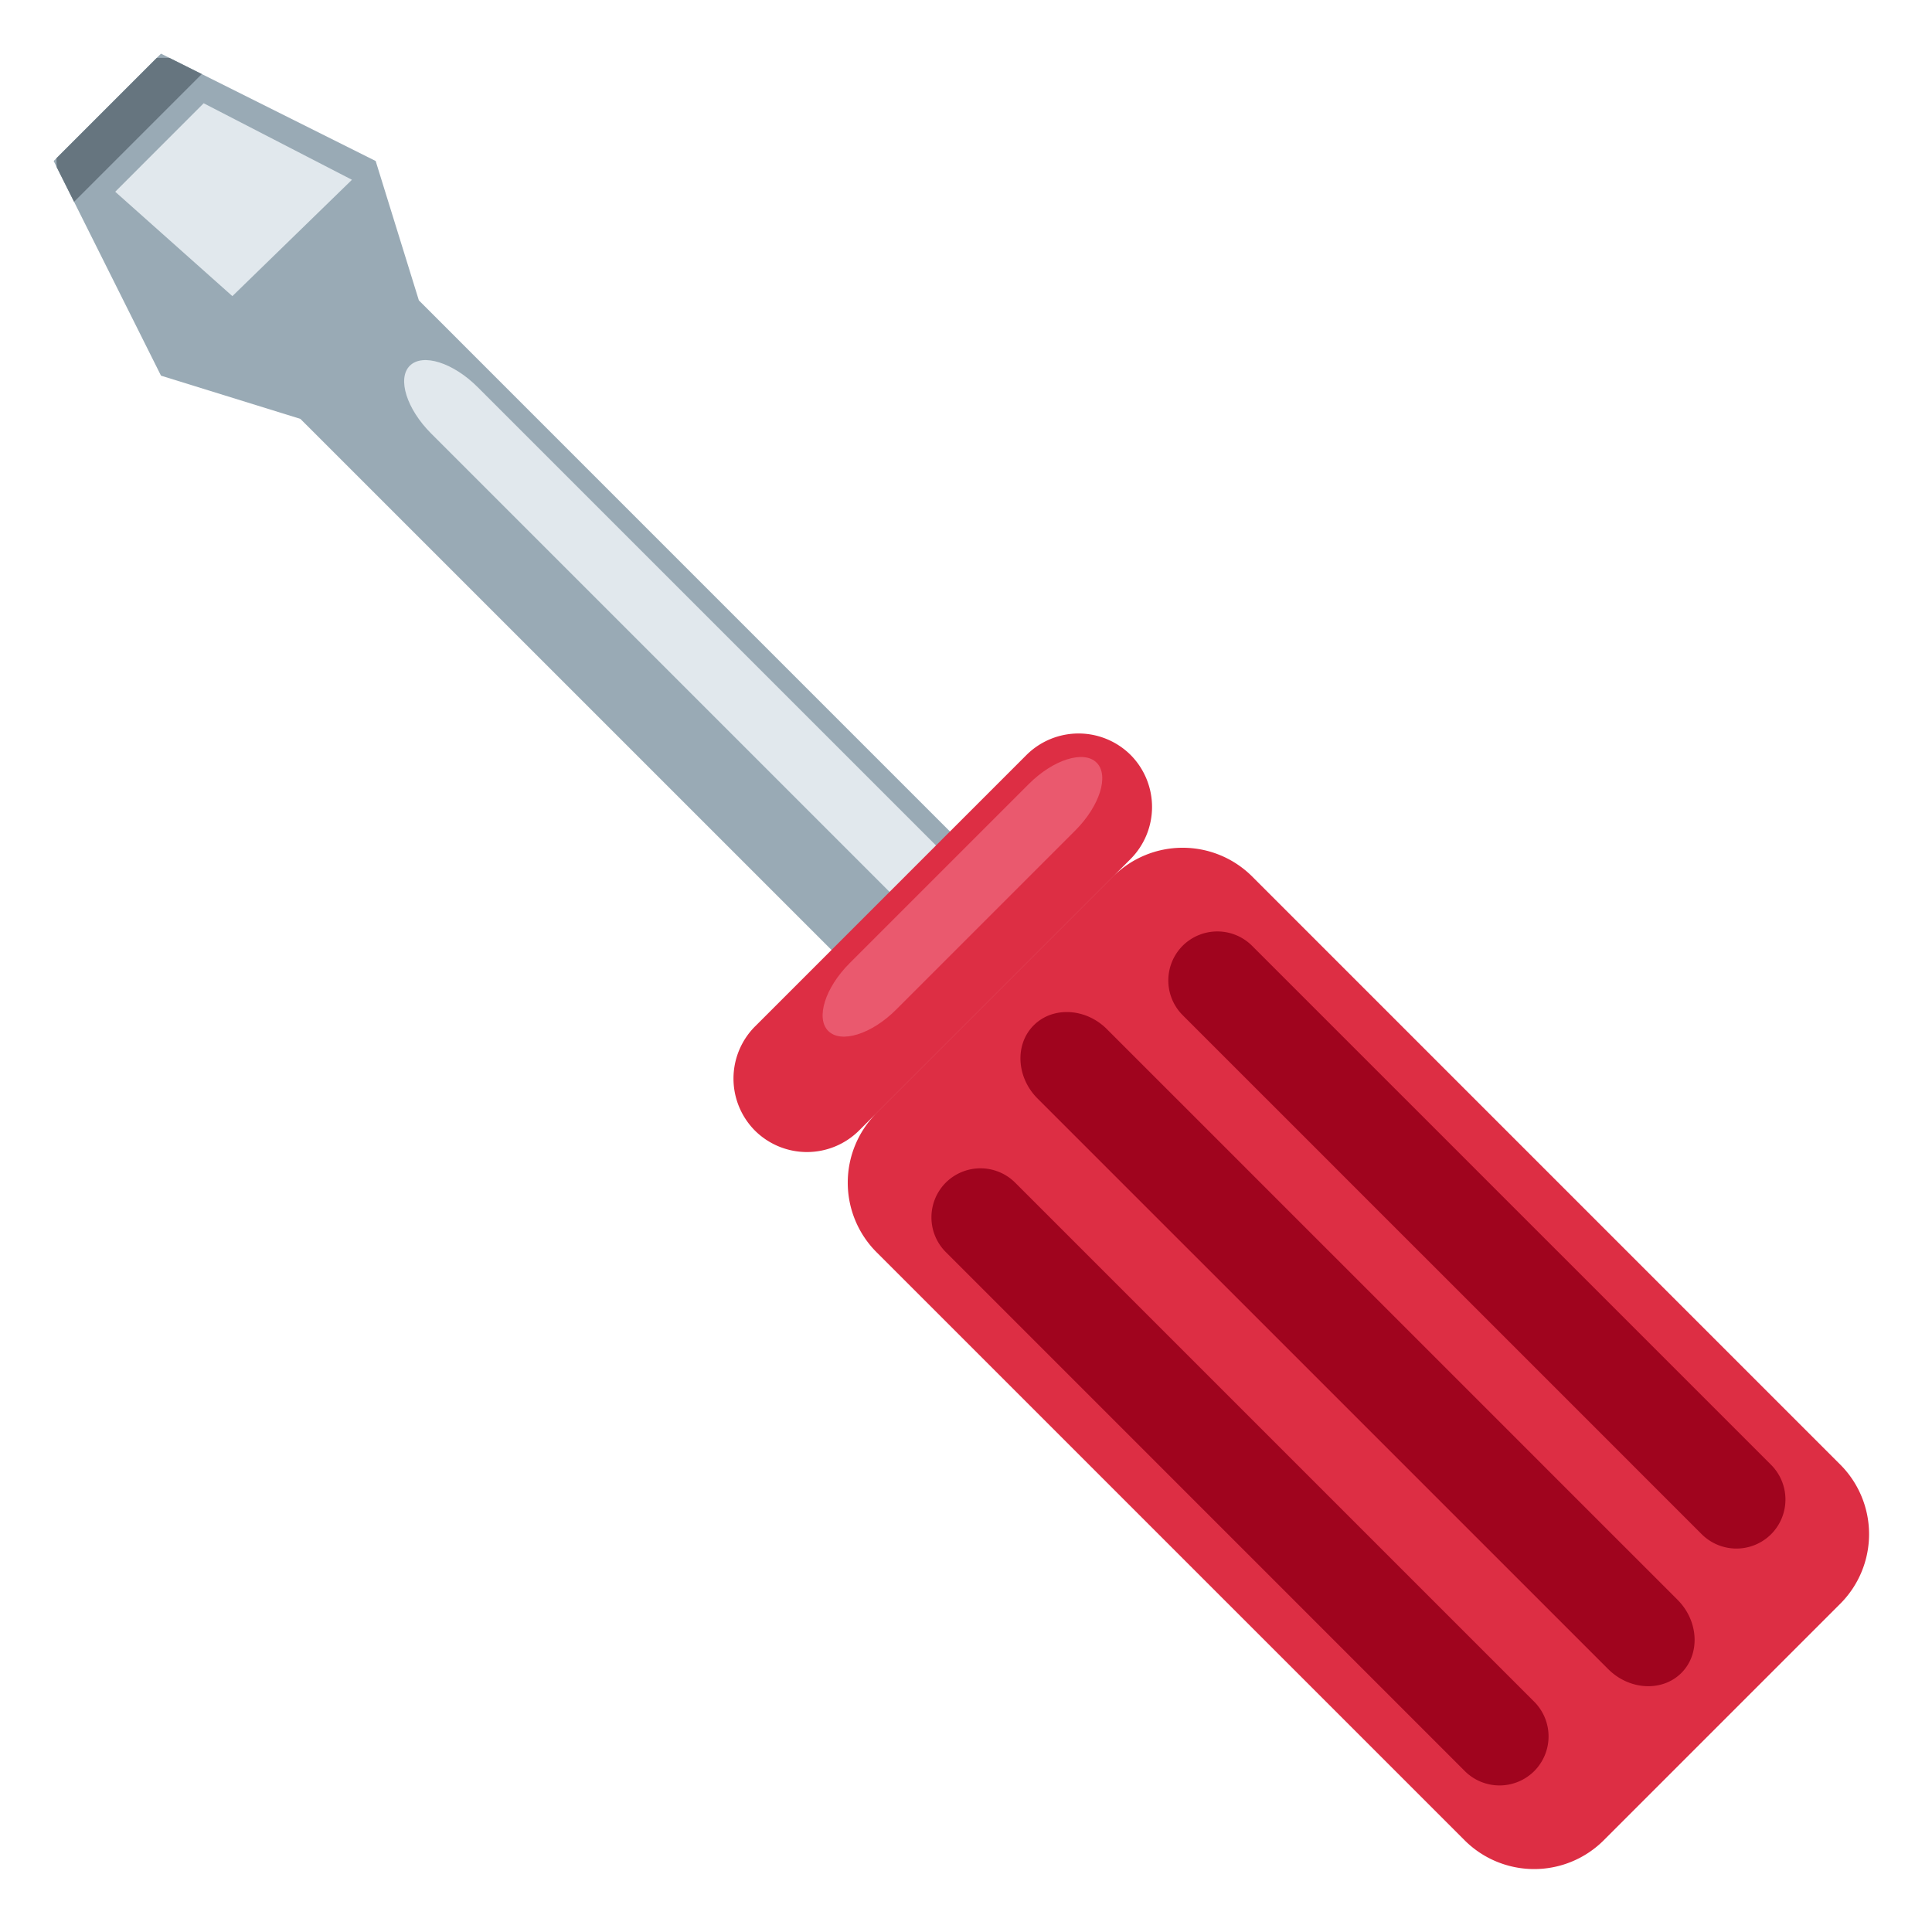 <?xml version="1.0" encoding="utf-8"?><!-- Uploaded to: SVG Repo, www.svgrepo.com, Generator: SVG Repo Mixer Tools -->
<svg width="800px" height="800px" viewBox="0 0 36 36" xmlns="http://www.w3.org/2000/svg" xmlns:xlink="http://www.w3.org/1999/xlink" aria-hidden="true" role="img" class="iconify iconify--twemoji" preserveAspectRatio="xMidYMid meet"><path fill="#99AAB5" d="M5.597 7.805l11.647 11.646l2.207-2.207L7.805 5.597L7 3L3 1L1 3l2 4z"></path><path fill="#E1E8ED" d="M17.289 17.333L8.035 8.079c-.458-.457-.637-1.026-.399-1.264c.239-.238.807-.059 1.264.398l9.254 9.254c.457.457.636 1.026.398 1.264c-.237.238-.806.059-1.263-.398z"></path><path fill="#DD2E44" d="M16.33 20.744l4.414-4.414a1.834 1.834 0 0 1 2.586 0l10.964 10.964a1.834 1.834 0 0 1 0 2.586l-4.414 4.414a1.834 1.834 0 0 1-2.586 0L16.33 23.33a1.834 1.834 0 0 1 0-2.586zm-2.263-1.616l5.061-5.061a1.376 1.376 0 0 1 1.939 0a1.376 1.376 0 0 1 0 1.939l-5.061 5.061a1.376 1.376 0 0 1-1.939 0a1.376 1.376 0 0 1 0-1.939z"></path><path fill="#EA596E" d="M15.832 17.947l3.338-3.338c.457-.457 1.026-.636 1.264-.398s.059.807-.398 1.264l-3.338 3.338c-.457.457-1.026.636-1.264.398c-.239-.238-.059-.807.398-1.264z"></path><path fill="#A0041E" d="M22.037 17.623a.916.916 0 0 1 1.293 0l9.672 9.672a.916.916 0 0 1 0 1.293a.916.916 0 0 1-1.293 0l-9.672-9.672a.916.916 0 0 1 0-1.293zm-4.414 4.414a.916.916 0 0 1 1.293 0l9.672 9.672a.916.916 0 0 1 0 1.293a.916.916 0 0 1-1.293 0l-9.672-9.672a.916.916 0 0 1 0-1.293zm1.639-2.932c.356-.356.97-.323 1.364.072l10.632 10.632c.395.395.427 1.009.072 1.364c-.356.356-.97.323-1.364-.072L19.333 20.469c-.395-.395-.427-1.009-.071-1.364z"></path><path fill="#66757F" d="M3.155 1.078h-.233l-1.87 1.87l.004.166l.324.646l2.38-2.38l-.605-.302z"></path><path fill="#E1E8ED" d="M2.147 3.573l1.648-1.649L6.558 3.35L4.33 5.518z"></path></svg>